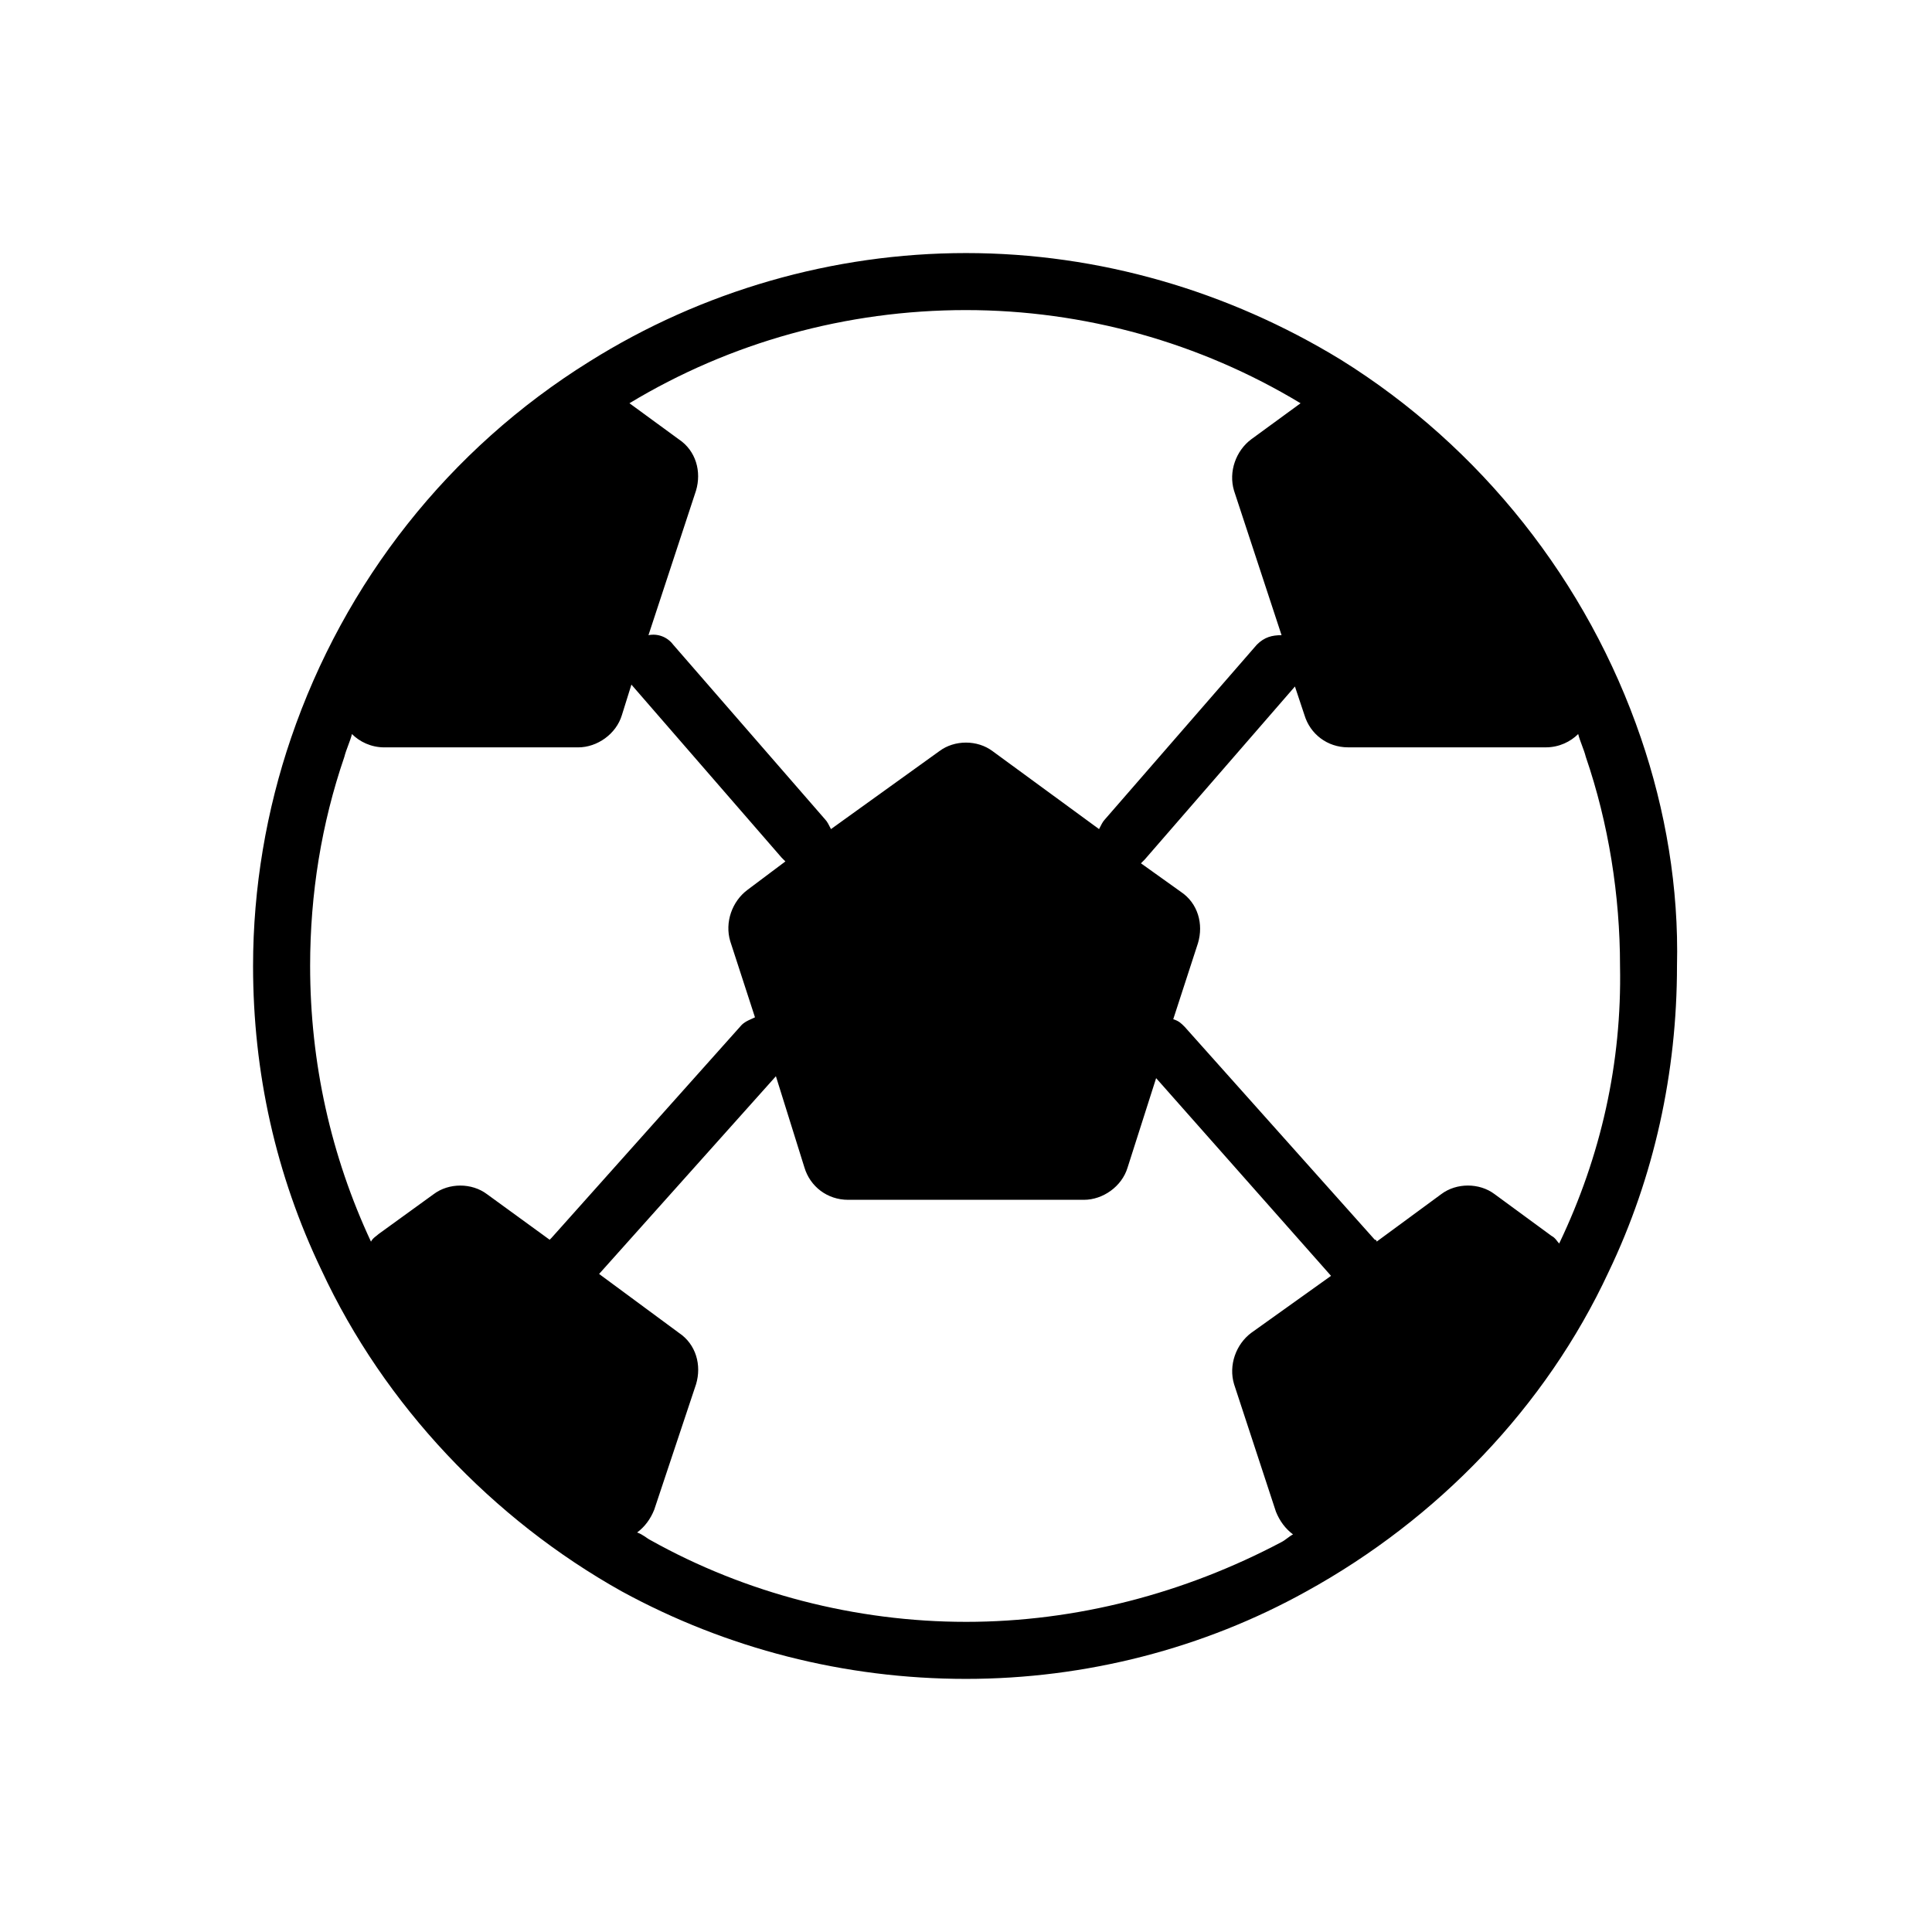 <?xml version="1.0" encoding="UTF-8"?>
<!-- Uploaded to: ICON Repo, www.iconrepo.com, Generator: ICON Repo Mixer Tools -->
<svg fill="#000000" width="800px" height="800px" version="1.1" viewBox="144 144 512 512" xmlns="http://www.w3.org/2000/svg">
 <path d="m578.85 339.54c-14.105-41.312-42.32-77.082-79.602-100.26-29.727-18.141-63.984-28.215-99.25-28.215s-70.031 10.078-99.754 28.719c-37.285 23.172-64.992 58.441-79.102 99.754-6.551 19.145-10.078 39.801-10.078 60.457 0 28.215 6.047 55.418 18.137 80.609 16.625 35.77 45.344 66 79.602 85.145 27.711 15.113 58.945 23.176 91.191 23.176 31.738 0 62.977-8.062 90.184-23.176 34.762-19.145 63.48-48.871 80.105-84.641 12.09-25.191 18.137-52.898 18.137-81.113 0.504-20.656-3.019-41.312-9.57-60.457zm-90.184-88.672-13.098 9.57c-4.031 3.023-6.047 8.566-4.535 13.602l12.594 38.289c-2.519 0-4.535 0.504-6.551 2.519l-40.305 46.352c-0.504 0.504-1.008 1.512-1.512 2.519l-28.215-20.656c-4.031-3.023-10.078-3.023-14.105 0l-28.719 20.656c-0.504-1.008-1.008-2.016-1.512-2.519l-40.305-46.352c-1.512-2.016-4.031-3.023-6.551-2.519l12.594-38.289c1.512-5.039 0-10.578-4.535-13.602l-13.098-9.574c26.703-16.121 57.434-24.688 89.176-24.688 31.242 0.004 61.977 8.57 88.676 24.691zm-262.48 149.13c0-19.145 3.023-37.785 9.07-55.418 0.504-2.016 1.512-4.031 2.016-6.047 2.016 2.016 5.039 3.527 8.566 3.527h51.387c5.039 0 10.078-3.527 11.586-8.566l2.519-8.062 39.801 45.848c0.504 0.504 1.008 1.008 1.008 1.008l-10.078 7.559c-4.031 3.023-6.047 8.566-4.535 13.602l6.551 20.152c-1.008 0.504-2.519 1.008-3.527 2.016l-50.383 56.426-0.504 0.504-16.621-12.09c-4.031-3.023-10.078-3.023-14.105 0l-14.609 10.578c-0.504 0.504-1.512 1.008-2.016 2.016-10.582-22.672-16.125-47.359-16.125-73.051zm173.82 173.81c-29.223 0-58.441-7.559-83.633-21.664-1.008-0.504-2.016-1.512-3.527-2.016 2.016-1.512 3.527-3.527 4.535-6.047l11.082-33.25c1.512-5.039 0-10.578-4.535-13.602l-21.16-15.617 46.855-52.398 7.559 24.184c1.512 5.039 6.047 8.566 11.586 8.566h62.473c5.039 0 10.078-3.527 11.586-8.566l7.559-23.68 46.352 52.395-21.16 15.117c-4.031 3.023-6.047 8.566-4.535 13.602l11.082 33.754c1.008 2.519 2.519 4.535 4.535 6.047-1.008 0.504-2.016 1.512-3.023 2.016-25.691 13.602-54.41 21.16-83.629 21.16zm157.19-100.26c-0.504-0.504-1.008-1.512-2.016-2.016l-15.113-11.082c-4.031-3.023-10.078-3.023-14.105 0l-17.129 12.594s0-0.504-0.504-0.504l-50.383-56.426c-1.008-1.008-1.512-1.512-3.023-2.016l6.551-20.152c1.512-5.039 0-10.578-4.535-13.602l-10.578-7.559 1.008-1.008 39.801-45.848 2.519 7.559c1.512 5.039 6.047 8.566 11.586 8.566h52.395c3.527 0 6.551-1.512 8.566-3.527 0.504 2.016 1.512 4.031 2.016 6.047 6.047 17.633 9.07 36.777 9.07 55.418 0.5 25.691-5.043 50.379-16.125 73.555z"/>
</svg>